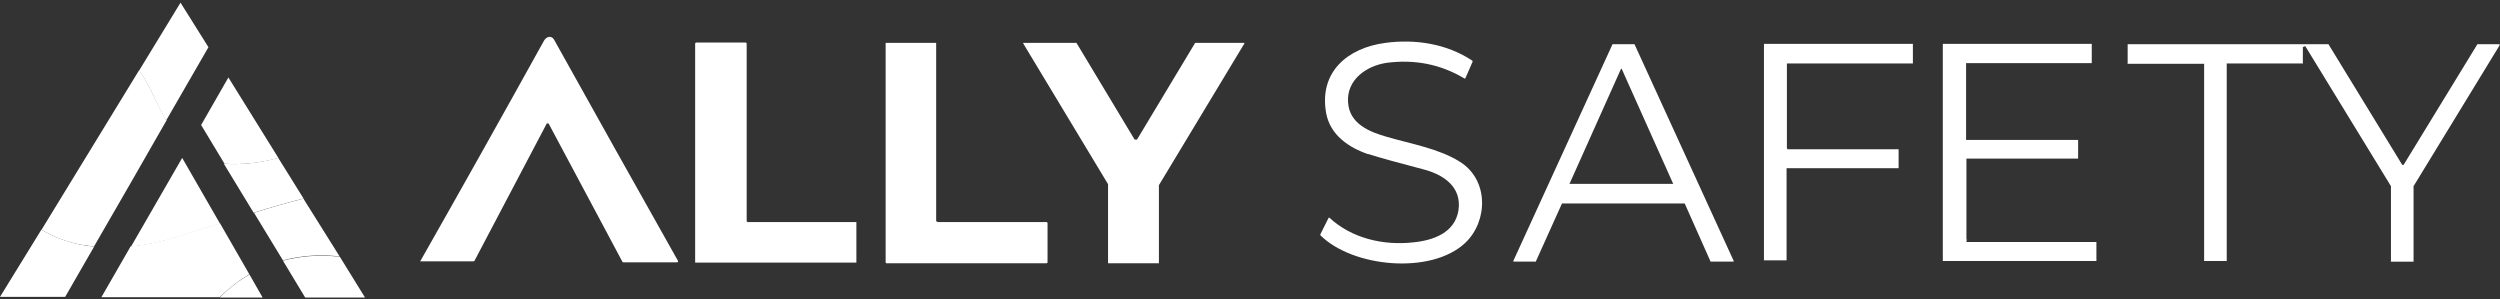 <?xml version="1.0" encoding="UTF-8"?> <svg xmlns="http://www.w3.org/2000/svg" id="Layer_1" version="1.1" viewBox="0 0 752 90"><rect x="0" y="0" width="752" height="90" fill="#333333" stroke="none"/><defs><style> .st0 { fill: #fff; } </style></defs><path class="st0" d="M50.1,36.3c-.1,0-.2-.1-.3-.3-1.2-2.1-2.2-4.2-3.2-6.3-1.4-2.9-2.8-5.8-4.7-8.4,0,0,0,0-.1,0L54.3.8s0,0,0,0c0,0,0,0,0,0s0,0,0,0c0,0,0,0,0,0l8.4,13.4s0,0,0,0l-12.7,22Z"></path><path class="st0" d="M41.8,21.2c0,0,0,0,.1,0,1.9,2.6,3.3,5.5,4.7,8.4,1,2.1,2.1,4.2,3.2,6.3,0,.1.2.2.3.3-7.2,12.6-14.5,25.3-21.8,37.9,0,0,0,0,0,.1-1.5-.2-2.8-.4-4-.6-4.2-.8-8.1-2.3-11.8-4.5l29.3-47.9Z"></path><path class="st0" d="M83.7,47.5c-.2,0-.4,0-.7.2-.5.2-1.6.4-3.5.8-3.6.7-7.2,1-10.9.8-.4,0-.8,0-1.1-.1,0,0,0,0,0,0,0,0,0,0,0,0l-7-11.6s0,0,0,0l8.2-14.3s0,0,0,0l15.1,24.3Z"></path><path class="st0" d="M66.2,67.2c-4.4,1.4-8.9,2.8-13.3,4.2-4.4,1.4-8.9,2.3-13.5,2.8,0,0,0,0,0,0,0,0,0,0,0,0l15.4-26.7s0,0,0,0l11.4,19.8Z"></path><path class="st0" d="M83.7,47.5l7.6,12.2c-5,1.3-10,2.7-15,4.3l-9-14.8s0,0,0,0c0,0,0,0,0,0,.4,0,.8.1,1.1.1,3.7.2,7.3-.1,10.9-.8,1.8-.4,3-.6,3.5-.8.3,0,.5-.1.7-.2Z"></path><path class="st0" d="M91.3,59.8l10.9,17.4s0,0,0,0c0,0,0,0,0,0-.4,0-.8-.1-1.4-.2-5.3-.5-10.6,0-15.7,1.3l-8.7-14.3c5-1.6,10-3,15-4.3Z"></path><path class="st0" d="M66.2,67.2l8.8,15.3s0,0,0,0,0,0,0,0c-3.2,1.9-6.2,4.2-8.9,6.9H30.5s0,0,0,0l8.8-15.3s0,0,0,0c0,0,0,0,0,0,4.6-.5,9.1-1.4,13.5-2.8,4.5-1.4,8.9-2.8,13.3-4.2Z"></path><path class="st0" d="M12.5,69.1c3.7,2.2,7.7,3.7,11.8,4.5,1.1.2,2.4.4,4,.6,0,0,0,0,0,0,0,0,0,0,0,0l-8.7,15.1s0,0,0,0H0s0,0,0,0l12.5-20.3Z"></path><path class="st0" d="M102.2,77.2l7.6,12.3s0,0,0,0c0,0,0,0,0,0,0,0,0,0,0,0,0,0,0,0,0,0h-18s0,0,0,0l-6.7-11.1c5.1-1.3,10.4-1.8,15.7-1.3.5,0,1,.1,1.4.2,0,0,0,0,0,0,0,0,0,0,0,0Z"></path><path class="st0" d="M75,82.5l4,7s0,0,0,0h-12.9c2.6-2.7,5.6-5,8.9-6.9,0,0,0,0,0,0s0,0,0,0Z"></path><path class="st0" d="M164.6,36.9l-21.8,41.4c0,.2-.2.3-.5.3h-15.9s0,0,0,0c0,0,0,0,0,0,0,0,0,0,0,0,0,0,0,0,0,0,12.5-22,24.9-44.1,37.2-66.3.7-1.3,2.3-1.8,3.1-.3,12.3,22.1,24.7,44.2,37.2,66.4.2.3,0,.5-.3.5h-16c-.2,0-.3,0-.4-.2l-22.1-41.4c-.2-.3-.3-.3-.5,0Z"></path><path class="st0" d="M224.7,66.8h32.7s0,0,.1,0c0,0,0,0,.1,0,0,0,0,0,0,.1,0,0,0,0,0,.1v11.8s0,0,0,.1c0,0,0,0,0,.1,0,0,0,0-.1,0,0,0,0,0-.1,0h-48.1c0,0,0,0-.1,0,0,0,0,0-.1,0,0,0,0,0,0-.1s0,0,0-.1V13.2c0-.1,0-.2.1-.3s.2-.1.3-.1h14.7c.1,0,.2,0,.3.1s.1.2.1.3v53.2c0,0,0,0,0,.1,0,0,0,0,0,.1,0,0,0,0,.1,0,0,0,0,0,.1,0Z"></path><path class="st0" d="M282.2,66.8h32.6c0,0,.2,0,.2.1,0,0,.1.2.1.2v11.8c0,0,0,.2-.1.2,0,0-.2.1-.2.1h-48.1c0,0-.2,0-.2-.1,0,0-.1-.2-.1-.2V13.1s0,0,0-.1c0,0,0,0,0-.1,0,0,0,0,.1,0,0,0,0,0,.1,0h14.8s0,0,.1,0c0,0,0,0,.1,0,0,0,0,0,0,.1,0,0,0,0,0,.1v53.3c0,0,0,.2.1.2,0,0,.2.1.2.1Z"></path><path class="st0" d="M342,42l17.5-29.1s0,0,0,0c0,0,0,0,.1,0h14.6s0,0,.1,0c0,0,0,0,0,0,0,0,0,0,0,.1,0,0,0,0,0,.1l-25.7,42.6s0,0,0,.1v23.2c0,0,0,.1,0,.2,0,0,0,0-.2,0h-14.9c0,0-.1,0-.2,0,0,0,0,0,0-.2v-23.5s0,0,0-.1l-25.5-42.3s0,0,0-.1c0,0,0,0,0-.1,0,0,0,0,0,0,0,0,0,0,.1,0h15.8s0,0,.1,0c0,0,0,0,0,0l17.5,29.1s0,0,0,0c0,0,0,0,.1,0s0,0,.1,0c0,0,0,0,0,0Z"></path><path class="st0" d="M411.6,46.4c-5.9-2-11.5-5.8-12.7-12.4-2.2-12.4,6.5-19.6,17.8-21.1,8.9-1.2,18.4.2,26.1,5.3.2.1.2.3.1.5l-2.1,4.8s0,0,0,.1c0,0,0,0-.1,0,0,0,0,0-.1,0,0,0,0,0-.1,0-7.2-4.3-15-5.8-23.4-4.7-6.1.9-12.1,5.1-11.6,11.9.4,6.5,6.5,8.9,11.8,10.4,7.2,2.1,15.6,3.5,21.9,7.5,8.7,5.5,8.4,17.9,1.5,24.4-10.3,9.6-33.8,7.3-43.5-2.3-.1-.1-.1-.3,0-.4l2.4-4.8s0,0,0-.1c0,0,0,0,.1,0,0,0,0,0,.1,0,0,0,0,0,.1,0,6.7,6.2,16.2,8.4,25.2,7.4,6.1-.6,12.5-2.9,13.6-9.6,1.1-7.2-4.7-10.9-10.7-12.4-7.6-2-13.1-3.5-16.5-4.6Z"></path><path class="st0" d="M506.2,61.2h-36.3s0,0-.1,0c0,0,0,0,0,.1l-7.8,17.3s0,0,0,.1,0,0-.1,0h-6.6s0,0-.1,0,0,0,0,0c0,0,0,0,0-.1s0,0,0-.1l29.8-65.1s0,0,0-.1c0,0,0,0,.1,0h6.5s0,0,.1,0c0,0,0,0,0,.1l29.8,65.1s0,0,0,.1c0,0,0,0,0,.1,0,0,0,0,0,0,0,0,0,0-.1,0h-6.8s0,0-.1,0c0,0,0,0,0-.1l-7.7-17.3s0,0,0-.1c0,0,0,0-.1,0ZM472.4,55.3s0,0,0,0c0,0,0,0,0,0,0,0,0,0,0,0,0,0,0,0,0,0h30.9s0,0,0,0c0,0,0,0,0,0,0,0,0,0,0,0,0,0,0,0,0,0l-15.5-34.6s0,0,0,0c0,0,0,0-.1,0s0,0-.1,0c0,0,0,0,0,0l-15.5,34.6Z"></path><path class="st0" d="M537.6,44.9h33.3c0,0,.2,0,.2,0,0,0,0,.1,0,.2v5.3c0,0,0,.2,0,.2s-.1,0-.2,0h-33.3c0,0-.2,0-.2,0s0,.1,0,.2v27.3c0,0,0,.2,0,.2,0,0-.1,0-.2,0h-6.4c0,0-.1,0-.2,0s0-.1,0-.2V13.4c0,0,0-.2,0-.2s.1,0,.2,0h44.4c0,0,.1,0,.2,0,0,0,0,.1,0,.2v5.5c0,0,0,.2,0,.2,0,0-.1,0-.2,0h-37.5c0,0-.2,0-.2,0,0,0,0,.1,0,.2v25.2c0,0,0,.2,0,.2s.1,0,.2,0Z"></path><path class="st0" d="M591.5,72.8h39c0,0,.1,0,.1,0,0,0,0,0,0,.1v5.5c0,0,0,.1,0,.1,0,0,0,0-.1,0h-46c0,0-.1,0-.1,0,0,0,0,0,0-.1V13.3c0,0,0-.1,0-.1,0,0,0,0,.1,0h44.6c0,0,.1,0,.1,0,0,0,0,0,0,.1v5.7s0,0,0,0c0,0,0,0,0,0,0,0,0,0,0,0,0,0,0,0,0,0h-37.7c0,0-.1,0-.1,0,0,0,0,0,0,.1v22.9c0,0,0,.1,0,.1,0,0,0,0,.1,0h33.5c0,0,.1,0,.1,0,0,0,0,0,0,.1v5.5s0,0,0,0c0,0,0,0,0,0s0,0,0,0c0,0,0,0,0,0h-33.5c0,0-.1,0-.1,0,0,0,0,0,0,.1v24.1c0,0,0,.1,0,.1,0,0,0,0,.1,0Z"></path><path class="st0" d="M692.7,14v4.9c0,0,0,.1,0,.2s-.1,0-.2,0h-22.5c0,0-.1,0-.2,0s0,.1,0,.2v59c0,0,0,.1,0,.2s-.1,0-.2,0h-6.4c0,0-.1,0-.2,0s0-.1,0-.2V19.4c0,0,0-.1,0-.2s-.1,0-.2,0h-22.6c0,0-.1,0-.2,0s0-.1,0-.2v-5.5c0,0,0-.1,0-.2,0,0,.1,0,.2,0h60.1s0,0,.1,0c0,0,0,0,0,0l22.2,36.3s0,0,.1,0c0,0,0,0,.1,0s0,0,.1,0c0,0,0,0,.1,0l22.2-36.3s0,0,.1,0c0,0,0,0,.1,0h6.3s0,0,.1,0c0,0,0,0,.1.1,0,0,0,0,0,.1,0,0,0,0,0,.1l-25.9,42.4s0,0,0,.1v22.4c0,0,0,.1,0,.2s-.1,0-.2,0h-6.4c0,0-.1,0-.2,0s0-.1,0-.2v-22.4c0,0,0,0,0-.1l-25.7-42c0,0,0,0-.1-.1,0,0-.1,0-.2,0,0,0-.1,0-.1.1,0,0,0,.1,0,.2Z"></path></svg> 